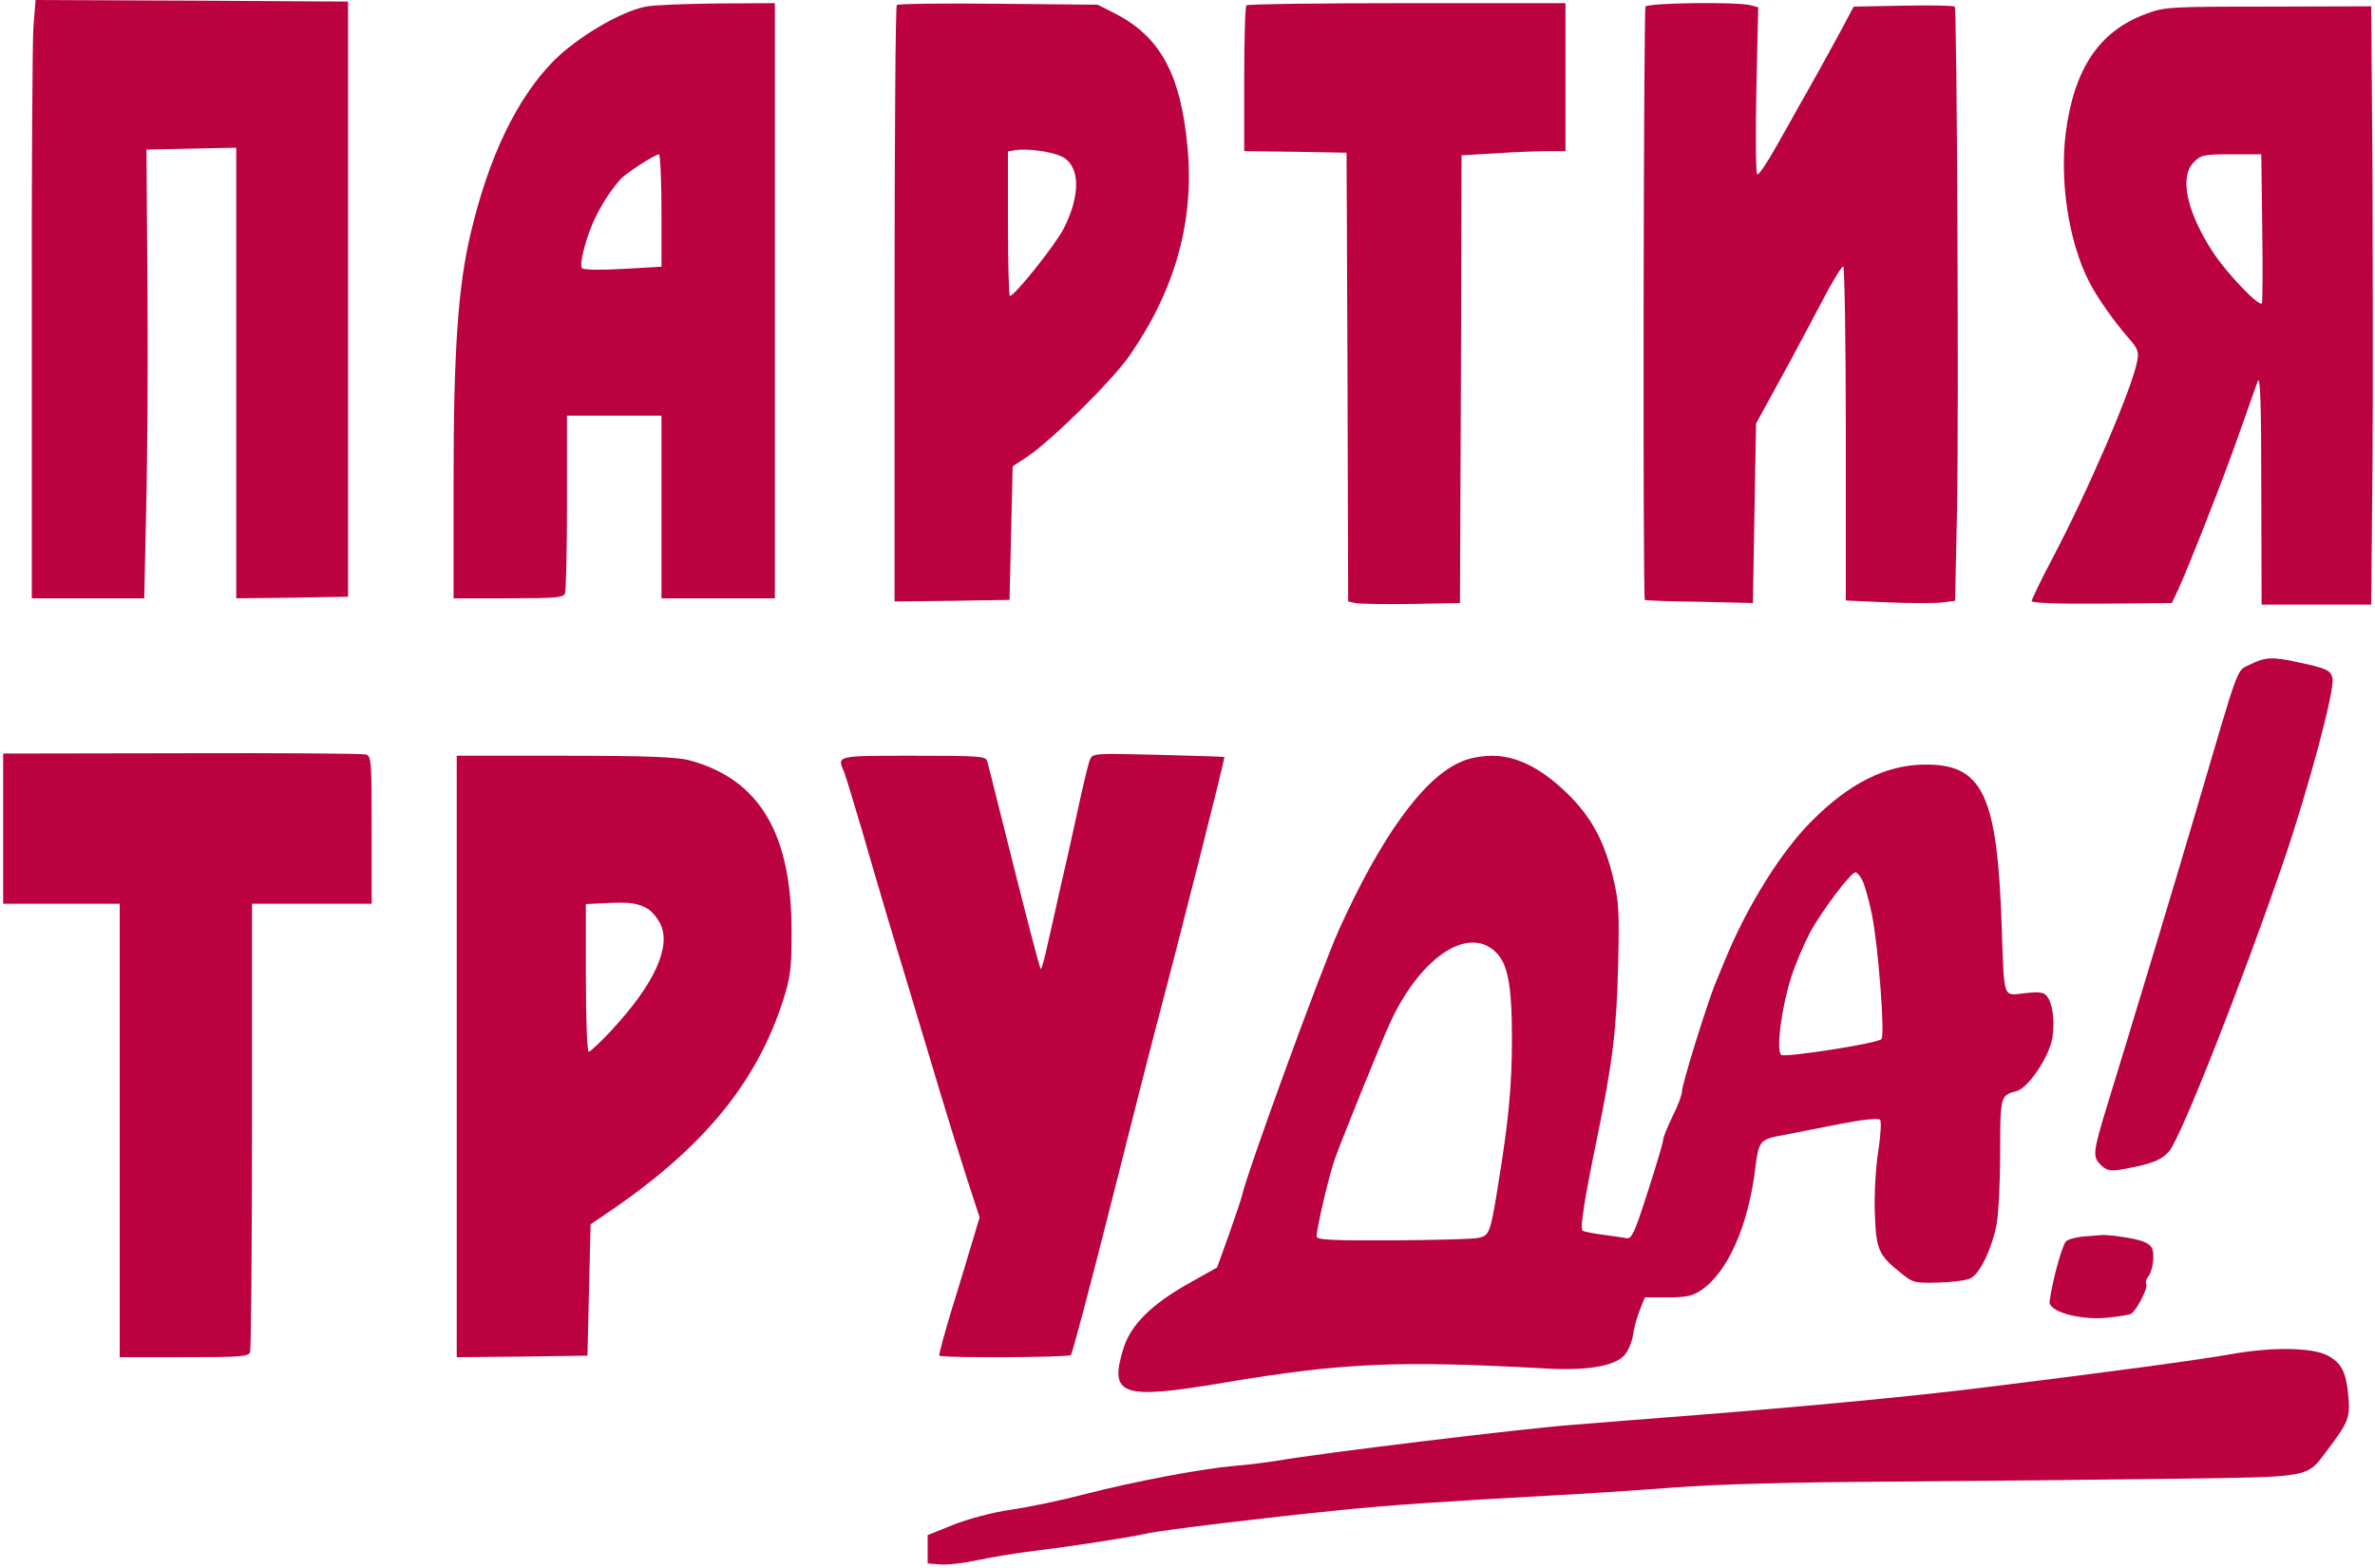 <?xml version="1.0" standalone="no"?>
<!DOCTYPE svg PUBLIC "-//W3C//DTD SVG 20010904//EN"
 "http://www.w3.org/TR/2001/REC-SVG-20010904/DTD/svg10.dtd">
<svg version="1.0" xmlns="http://www.w3.org/2000/svg"
 width="754pt" height="498pt" viewBox="0 0 754 498"
 preserveAspectRatio="xMidYMid meet">

<g transform="translate(0,498) scale(0.1,-0.1)"
fill="#BB0140" stroke="none">
<path d="M106 4893 c-3 -49 -6 -476 -5 -950 l0 -863 178 0 179 0 6 283 c4 155
6 476 4 712 l-3 430 142 3 143 3 0 -716 0 -715 178 2 177 3 0 945 0 945 -496
3 -496 2 -7 -87z"/>
<path d="M2050 4959 c-81 -16 -219 -98 -294 -174 -116 -119 -204 -303 -261
-543 -41 -170 -55 -375 -55 -789 l0 -373 174 0 c149 0 175 2 180 16 3 9 6 139
6 290 l0 274 150 0 150 0 0 -290 0 -290 180 0 180 0 0 945 0 945 -182 -1
c-101 -1 -203 -5 -228 -10z m50 -647 l0 -179 -122 -7 c-69 -4 -125 -3 -130 2
-11 11 15 109 45 167 20 41 51 87 77 116 17 19 110 79 122 79 4 0 8 -80 8
-178z"/>
<path d="M2847 4964 c-4 -4 -7 -432 -7 -951 l0 -943 183 2 182 3 5 212 5 212
47 31 c76 51 271 243 325 322 145 210 205 427 183 662 -22 231 -86 349 -230
423 l-55 28 -315 3 c-174 2 -319 0 -323 -4z m519 -479 c63 -26 67 -119 12
-229 -26 -52 -157 -216 -172 -216 -3 0 -6 103 -6 229 l0 230 23 4 c34 6 108
-3 143 -18z"/>
<path d="M3957 4963 c-4 -3 -7 -109 -7 -234 l0 -229 163 -2 162 -3 3 -712 2
-713 23 -5 c12 -3 92 -4 177 -3 l155 3 3 711 2 711 107 6 c58 4 132 7 165 7
l58 0 0 235 0 235 -503 0 c-277 0 -507 -3 -510 -7z"/>
<path d="M5224 4959 c-6 -11 -9 -1878 -2 -1884 2 -2 80 -5 173 -6 l170 -4 5
285 5 285 74 135 c41 74 101 188 135 252 33 64 64 114 68 112 4 -3 8 -243 8
-533 l0 -528 134 -6 c74 -3 152 -3 174 0 l39 5 6 287 c6 278 0 1588 -7 1600
-2 3 -75 5 -163 3 l-158 -3 -41 -77 c-36 -67 -110 -200 -139 -250 -5 -10 -34
-61 -64 -114 -30 -54 -58 -95 -62 -92 -5 2 -6 123 -3 268 l6 263 -23 6 c-44
12 -327 8 -335 -4z"/>
<path d="M6813 4936 c-149 -55 -229 -175 -255 -380 -19 -153 10 -344 73 -468
25 -50 79 -127 127 -182 29 -33 33 -43 27 -73 -16 -86 -155 -410 -270 -628
-36 -68 -65 -129 -65 -134 0 -6 87 -9 222 -8 l223 2 19 40 c33 71 153 376 199
510 25 72 50 141 55 155 8 18 11 -79 11 -342 l1 -368 174 0 174 0 4 433 c2
237 1 665 0 950 l-4 517 -326 -1 c-317 0 -329 -1 -389 -23z m369 -678 c2 -128
1 -237 -1 -241 -6 -15 -112 95 -156 163 -83 128 -107 239 -60 285 22 23 32 25
119 25 l95 0 3 -232z"/>
<path d="M7144 2870 c-45 -22 -31 14 -172 -465 -52 -178 -215 -718 -283 -938
-45 -148 -46 -160 -19 -187 16 -16 29 -19 58 -15 100 17 135 30 160 61 39 50
234 545 363 922 78 229 163 546 154 578 -6 26 -18 31 -105 50 -86 19 -107 18
-156 -6z"/>
<path d="M10 2349 l0 -239 185 0 185 0 0 -720 0 -720 204 0 c177 0 205 2 210
16 3 9 6 333 6 720 l0 704 190 0 190 0 0 234 c0 215 -1 235 -18 240 -9 3 -272
5 -584 4 l-568 -1 0 -238z"/>
<path d="M3460 2567 c-5 -12 -23 -87 -40 -167 -17 -80 -42 -190 -55 -245 -12
-55 -30 -135 -40 -178 -9 -43 -19 -77 -21 -74 -4 4 -48 173 -130 502 -19 77
-37 148 -40 158 -5 16 -25 17 -235 17 -247 0 -242 1 -219 -52 5 -13 30 -95 56
-183 25 -88 61 -209 79 -270 41 -134 112 -373 167 -555 22 -74 60 -196 84
-271 l44 -135 -24 -80 c-13 -43 -42 -141 -66 -217 -23 -76 -40 -140 -38 -142
8 -8 411 -6 418 2 4 4 60 215 124 468 64 253 129 510 145 570 74 278 221 859
218 861 -1 1 -96 4 -210 7 -206 5 -208 5 -217 -16z"/>
<path d="M1450 1625 l0 -955 208 2 207 3 5 209 5 208 47 32 c305 205 478 413
563 676 24 74 28 102 28 215 2 317 -101 491 -326 551 -40 10 -133 14 -394 14
l-343 0 0 -955z m608 468 c12 -8 30 -29 39 -48 34 -72 -20 -190 -153 -334 -36
-39 -70 -71 -75 -71 -5 0 -9 101 -9 235 l0 234 63 3 c75 4 105 0 135 -19z"/>
<path d="M4630 2557 c-116 -55 -247 -238 -378 -527 -56 -124 -292 -770 -309
-847 -3 -12 -22 -69 -42 -125 l-37 -103 -89 -50 c-118 -66 -185 -132 -208
-206 -47 -151 -8 -165 318 -110 380 64 556 71 1026 45 124 -7 211 7 244 40 12
12 25 41 29 64 3 23 13 60 22 82 l16 40 73 0 c58 0 78 4 106 23 82 55 147 199
170 375 13 104 13 103 99 119 30 6 108 21 173 34 72 14 120 19 126 13 4 -5 2
-49 -6 -99 -8 -50 -13 -136 -11 -195 4 -118 11 -135 81 -191 40 -33 45 -34
121 -32 44 1 90 7 103 14 30 16 68 97 82 173 6 33 11 135 11 227 0 178 1 181
52 194 38 10 105 111 114 171 8 53 0 110 -18 131 -9 12 -25 14 -70 9 -70 -8
-65 -23 -73 209 -14 423 -60 520 -248 517 -122 -2 -236 -60 -354 -178 -97 -96
-206 -271 -275 -439 -9 -22 -24 -58 -33 -80 -26 -64 -105 -318 -105 -340 0
-11 -13 -47 -30 -80 -16 -33 -30 -67 -30 -75 0 -8 -22 -82 -49 -165 -41 -129
-51 -150 -67 -147 -10 2 -45 7 -76 11 -31 4 -60 10 -64 13 -8 9 6 98 45 288
50 242 63 347 68 550 4 175 3 204 -16 284 -28 115 -69 191 -142 263 -84 83
-164 123 -242 123 -42 -1 -77 -8 -107 -23z m1283 -374 c8 -16 21 -64 30 -108
20 -99 42 -385 30 -395 -15 -14 -307 -59 -318 -50 -17 14 1 151 31 245 14 44
42 109 61 145 38 69 129 190 144 190 4 0 15 -12 22 -27z m-1166 -225 c40 -37
53 -105 53 -278 0 -150 -11 -263 -45 -470 -23 -144 -27 -154 -61 -161 -16 -4
-138 -7 -271 -8 -195 -1 -243 2 -243 12 0 27 39 194 58 247 23 65 140 353 172
425 95 211 248 317 337 233z"/>
<path d="M6610 1053 c-24 -3 -48 -10 -52 -16 -15 -23 -44 -133 -51 -190 -4
-32 93 -59 178 -52 39 4 75 9 81 13 18 12 54 83 48 93 -3 6 -1 15 4 22 17 20
24 75 13 95 -8 14 -29 23 -74 31 -35 6 -72 10 -83 9 -10 -1 -39 -3 -64 -5z"/>
<path d="M7085 680 c-108 -19 -373 -55 -770 -104 -234 -30 -630 -67 -1010 -96
-77 -6 -219 -17 -315 -25 -158 -12 -794 -89 -937 -114 -32 -5 -92 -13 -133
-16 -105 -9 -321 -50 -476 -90 -72 -19 -177 -41 -233 -49 -61 -9 -136 -29
-184 -48 l-82 -33 0 -45 0 -45 41 -3 c22 -2 74 4 115 13 41 9 124 23 184 30
133 17 292 41 360 56 52 11 368 49 615 74 148 15 322 27 650 45 102 5 282 17
400 26 146 11 372 17 705 19 270 2 667 6 883 9 445 6 424 2 490 90 68 90 74
104 67 176 -7 74 -22 103 -67 126 -48 25 -174 27 -303 4z"/>
</g>
</svg>
